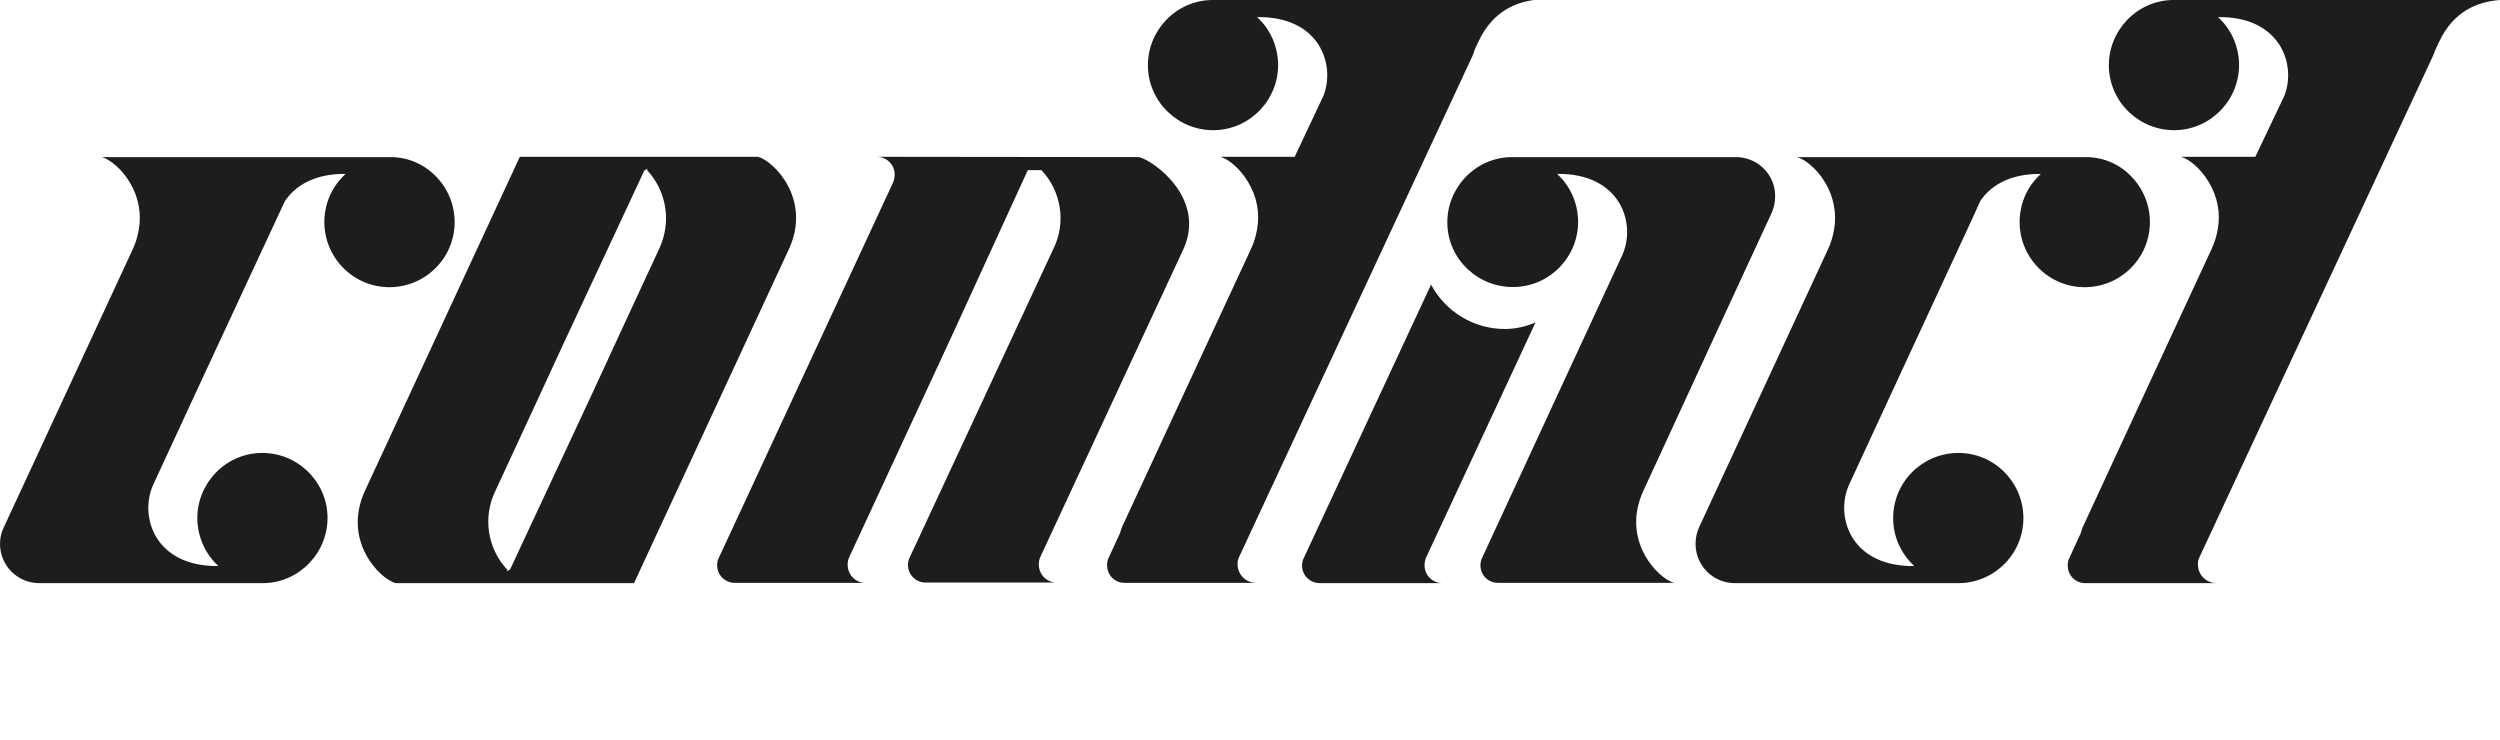 <?xml version="1.0" encoding="utf-8"?>
<!-- Generator: Adobe Illustrator 23.0.1, SVG Export Plug-In . SVG Version: 6.00 Build 0)  -->
<!DOCTYPE svg PUBLIC "-//W3C//DTD SVG 1.1//EN" "http://www.w3.org/Graphics/SVG/1.1/DTD/svg11.dtd">
<svg version="1.1" id="Layer_1" xmlns:x="http://ns.adobe.com/Extensibility/1.0/" xmlns:i="http://ns.adobe.com/AdobeIllustrator/10.0/" xmlns:graph="http://ns.adobe.com/Graphs/1.0/"
	 xmlns="http://www.w3.org/2000/svg" xmlns:xlink="http://www.w3.org/1999/xlink" x="0px" y="0px" viewBox="0 0 845 250"
	 style="enable-background:new 0 0 845 250;" xml:space="preserve">
<style type="text/css">
	.st0{fill:#1D1D1B;}
	.st1{fill:none;}
</style>
<title>contact_txt</title>
<path class="st0" d="M132.4,53.1L132.4,53.1h-98c2.4,0.6,6.6,3.7,9.5,8.6c2.9,4.8,4,10.5,3,16c-0.4,2.3-1.1,4.6-2.1,6.7
	c-18.9,40.8-43.5,93.8-43.5,93.8C0.4,180,0,181.9,0,183.8c0,7.3,5.8,13.2,13.1,13.3h76.2c12.1-0.3,21.7-10.5,21.4-22.6
	s-10.5-21.7-22.6-21.4s-21.7,10.5-21.4,22.6c0.2,5.9,2.7,11.6,7.1,15.6h-2c-19.9-0.8-24.7-17.2-20-27.5l17.4-37.6L94,72.9l2.3-4.9
	c3.3-5,9.3-8.8,18.6-9.2h1.9c-9,8.2-9.6,22.1-1.4,31.1s22.1,9.6,31.1,1.4c9-8.2,9.6-22.1,1.4-31.1C143.9,55.8,138.3,53.2,132.4,53.1
	L132.4,53.1z"/>
<path class="st0" d="M705.4,53.1L705.4,53.1h-98c2.4,0.6,6.6,3.7,9.5,8.6c2.9,4.8,4,10.5,3,16c-0.4,2.3-1.1,4.6-2.1,6.7
	c-18.9,40.8-43.5,93.8-43.5,93.8c-0.8,1.8-1.2,3.7-1.2,5.6c0,7.3,5.8,13.2,13.1,13.3h76.2c12.1-0.3,21.8-10.3,21.5-22.5
	c-0.3-12.1-10.3-21.8-22.5-21.5c-12.1,0.3-21.8,10.3-21.5,22.5c0.1,6,2.7,11.6,7.1,15.7h-2c-19.9-0.8-24.7-17.2-20-27.5l17.4-37.6
	l24.7-53.3l2.2-4.9c3.3-5,9.3-8.8,18.6-9.2h1.9c-9,8.2-9.6,22.1-1.4,31.1c8.2,9,22.1,9.6,31.1,1.4s9.6-22.1,1.4-31.1
	C717,55.8,711.4,53.2,705.4,53.1L705.4,53.1z"/>
<path class="st0" d="M256.2,53h-80.5L123.3,166c-7.7,17,5.3,29.9,10.5,31.1h80.5l52.4-113C274.4,67.2,261.4,54.3,256.2,53z
	 M222.7,84.3c-7.4,15.9-22.9,49.5-22.9,49.5l-27.4,58.7l-1.1,0.6l0.2-0.5c-6.8-7.2-8.4-17.9-4-26.8c7.4-15.9,22.9-49.5,22.9-49.5
	l27.4-58.7l1.1-0.6l-0.2,0.5C225.5,64.8,227,75.4,222.7,84.3z"/>
<path class="st0" d="M352,57.5c6.8,7.2,8.4,17.9,4,26.7c-7.4,15.9-48.7,104.6-48.7,104.6c-0.3,0.7-0.4,1.4-0.4,2.2
	c0,3.3,2.7,5.9,5.9,5.9c0,0,0,0,0.1,0h44.2c-3.4,0-6-2.8-6-6.2c0-0.8,0.2-1.7,0.5-2.4L400,84.2c7.7-17-9.8-29.8-15-31.1L296.4,53
	c3.3,0,6,2.7,6,6c0,0,0,0.1,0,0.1c0,0.9-0.2,1.7-0.5,2.5l-59.1,127.3c-0.3,0.7-0.4,1.4-0.4,2.2c0,3.3,2.7,5.9,5.9,5.9c0,0,0,0,0.1,0
	h44.1c-3.4,0-6-2.8-6-6.2c0-0.8,0.2-1.7,0.5-2.4l35.2-75.9l25.2-55L352,57.5z"/>
<path class="st0" d="M481.5,191c0-0.9,0.2-1.7,0.5-2.5l0,0L519,109c-3.3,1.4-6.8,2.2-10.4,2.2c-10.4,0-20-5.8-24.9-15L440.5,189
	c-0.3,0.7-0.4,1.4-0.4,2.2c0,3.3,2.7,5.9,6,5.9h41.4c-3.3,0-6-2.7-6-6C481.5,191.1,481.5,191,481.5,191z"/>
<path class="st0" d="M598.8,72c0.8-1.8,1.2-3.7,1.2-5.6c0.1-7.3-5.8-13.2-13.1-13.3h-76.3l0,0c-12.1,0.3-21.7,10.5-21.4,22.6
	S499.8,97.4,512,97c12.1-0.3,21.7-10.5,21.4-22.6c-0.2-6-2.7-11.6-7.1-15.6h2c19.9,0.8,24.7,17.2,20,27.5
	c-1.2,2.5-47.5,102.6-47.5,102.6c-0.3,0.7-0.4,1.4-0.4,2.2c0,3.3,2.6,5.9,5.9,5.9c0,0,0,0,0,0h59.6c-5.2-1.2-18.3-14.2-10.4-31.2
	C574.2,125.1,598.8,72,598.8,72z"/>
<path class="st0" d="M486.3,0c-0.2,0-0.5,0-0.7,0h-76.2l0,0c-12.1,0.3-21.7,10.5-21.4,22.6s10.5,21.7,22.6,21.4
	c12.1-0.3,21.7-10.5,21.4-22.6c-0.2-6-2.7-11.6-7.1-15.6h2c18.9,0.7,24.2,15.5,20.7,25.8l-0.1,0.3l-0.1,0.3L437.6,53v0h-25.2
	l0.4,0.1c2.5,0.8,6.3,3.8,9.1,8.5c2.9,4.8,4,10.4,3,15.9c-0.4,2.3-1.1,4.6-2.1,6.7l-19.2,41.4l-24.3,52.4c-0.3,0.7-0.5,1.4-0.7,2.1
	l-4,8.7c-0.3,0.7-0.4,1.4-0.4,2.2v0.1c0,3.3,2.6,5.9,5.9,5.9c0,0,0,0,0,0h44c-0.2,0-0.4,0-0.6,0h1.1c-3.5,0-6.3-2.8-6.3-6.3
	c0,0,0-0.1,0-0.1c0-0.4,0-0.8,0.1-1.2c0.1-0.3,0.2-0.6,0.3-0.9l79-169.6c0.3-0.6,0.5-1.2,0.6-1.8c0.8-1.7,1.2-2.7,1.3-2.8
	c5-10.9,13.4-13.9,20.6-14.5H486.3z"/>
<path class="st0" d="M811.1,0c-0.2,0-0.5,0-0.7,0h-76.2l0,0c-12.1,0.3-21.7,10.5-21.4,22.6c0.3,12.1,10.5,21.7,22.6,21.4
	s21.7-10.5,21.4-22.6c-0.2-6-2.7-11.6-7.1-15.6h2c18.8,0.7,24.2,15.5,20.7,25.8l-0.1,0.3l-0.1,0.3L762.3,53v0h-25.2l0.4,0.1
	c2.5,0.8,6.3,3.8,9.1,8.5c2.9,4.8,4,10.4,3,15.9c-0.4,2.3-1.1,4.6-2.1,6.7l-19.2,41.4L704,178.1c-0.3,0.7-0.5,1.4-0.7,2.1l-4,8.7
	c-0.3,0.7-0.4,1.4-0.4,2.2v0.1c0,3.3,2.6,5.9,5.9,5.9c0,0,0,0,0,0h44c-0.2,0-0.4,0-0.7,0h1.1c-3.5,0-6.3-2.8-6.3-6.3
	c0,0,0-0.1,0-0.1c0-0.4,0-0.8,0.1-1.2c0.1-0.3,0.2-0.6,0.3-0.9l79-169.6c0.3-0.6,0.5-1.2,0.7-1.8c0.8-1.7,1.2-2.7,1.3-2.8
	c5-10.9,13.4-13.8,20.6-14.4H811.1z"/>
<polygon class="st1" points="0,0 0,53 0,197 0,250 845,250 845,197 845,53 845,0 "/>
</svg>
